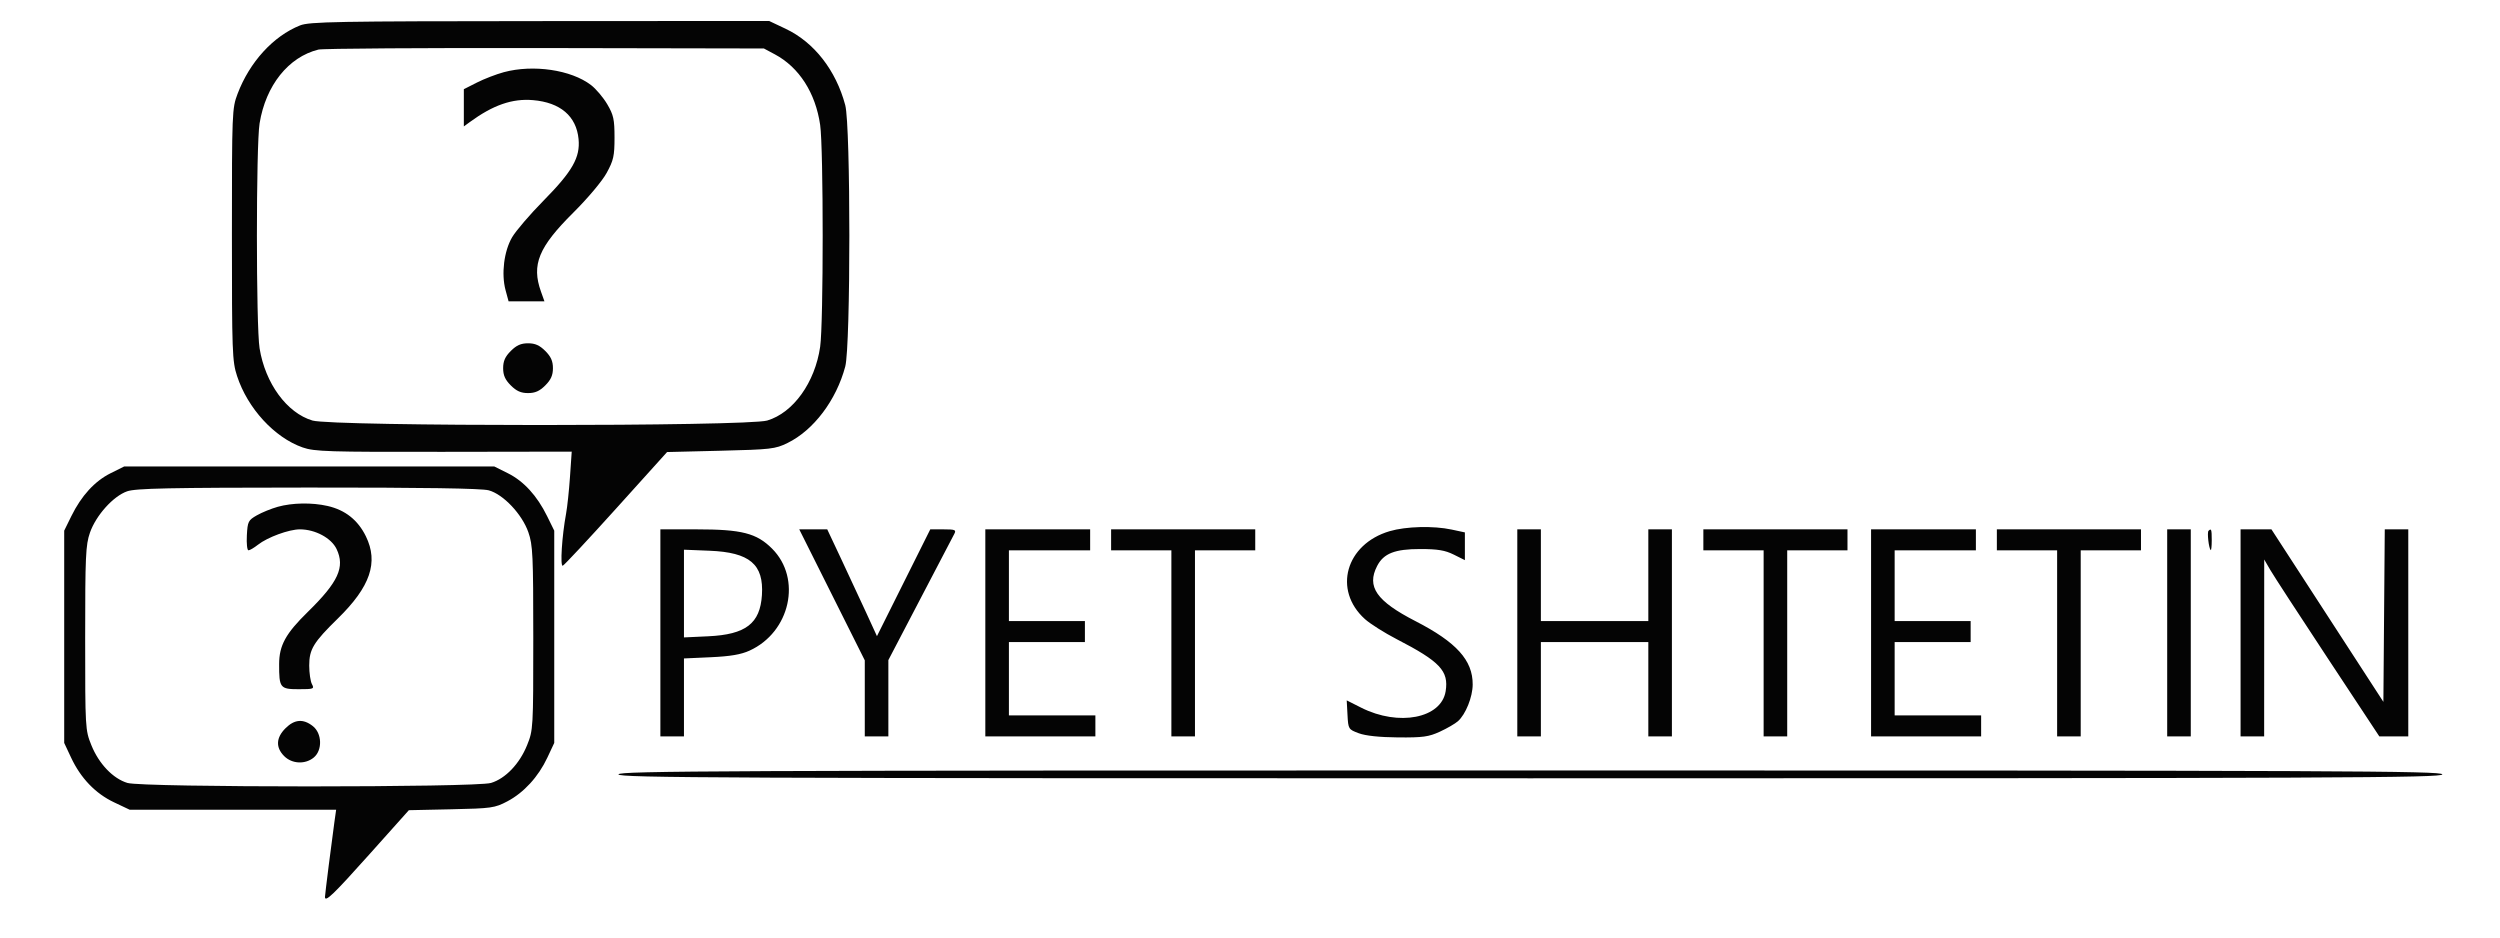 <svg xmlns="http://www.w3.org/2000/svg" width="954" height="358" viewBox="0 0 954 358"><path d="" stroke="none" fill="#080404" fill-rule="evenodd"></path><path d="M 114.500 9.700 C 104.288 13.775, 95.244 23.680, 90.649 35.821 C 88.559 41.344, 88.500 42.817, 88.500 89.500 C 88.500 134.515, 88.622 137.873, 90.465 143.500 C 94.511 155.850, 104.725 166.967, 115.500 170.746 C 120.016 172.330, 125.226 172.492, 169.335 172.421 L 218.169 172.343 217.510 181.921 C 217.148 187.190, 216.476 193.525, 216.017 196 C 214.428 204.569, 213.689 216.272, 214.761 215.876 C 215.322 215.669, 224.505 205.825, 235.169 194 L 254.556 172.500 275.028 172 C 294.165 171.533, 295.826 171.341, 300.500 169.056 C 310.470 164.183, 319.126 152.723, 322.547 139.869 C 324.633 132.034, 324.633 47.966, 322.547 40.131 C 319 26.804, 310.661 16.120, 299.794 10.979 L 293.500 8.002 206 8.052 C 128.286 8.097, 118.053 8.282, 114.500 9.700 M 121.500 18.921 C 110.053 21.761, 101.404 32.615, 99.056 47.086 C 97.695 55.476, 97.695 124.524, 99.056 132.914 C 101.230 146.316, 109.478 157.580, 119.239 160.478 C 126.934 162.763, 285.066 162.763, 292.761 160.478 C 302.718 157.521, 310.998 145.988, 312.973 132.326 C 314.256 123.457, 314.256 56.543, 312.973 47.674 C 311.204 35.437, 304.950 25.689, 295.694 20.742 L 291.500 18.500 208 18.338 C 162.075 18.250, 123.150 18.512, 121.500 18.921 M 192.265 27.542 C 189.385 28.317, 184.773 30.095, 182.015 31.493 L 177 34.034 177 41.139 L 177 48.244 179.250 46.599 C 188.172 40.075, 195.476 37.537, 203.392 38.210 C 213.823 39.096, 219.940 44.321, 220.780 53.062 C 221.454 60.075, 218.443 65.370, 207.425 76.550 C 202.265 81.786, 196.866 88.080, 195.427 90.535 C 192.321 95.834, 191.246 104.534, 192.927 110.750 L 194.077 115 200.921 115 L 207.764 115 206.426 111.250 C 202.774 101.016, 205.507 94.333, 218.718 81.199 C 224.309 75.641, 229.785 69.123, 231.500 65.987 C 234.126 61.184, 234.500 59.503, 234.500 52.500 C 234.500 45.558, 234.133 43.876, 231.728 39.784 C 230.203 37.190, 227.404 33.885, 225.508 32.439 C 217.911 26.644, 203.487 24.519, 192.265 27.542 M 194.923 133.923 C 192.759 136.087, 192 137.795, 192 140.500 C 192 143.205, 192.759 144.913, 194.923 147.077 C 197.087 149.241, 198.795 150, 201.500 150 C 204.205 150, 205.913 149.241, 208.077 147.077 C 210.241 144.913, 211 143.205, 211 140.500 C 211 137.795, 210.241 136.087, 208.077 133.923 C 205.913 131.759, 204.205 131, 201.500 131 C 198.795 131, 197.087 131.759, 194.923 133.923 M 42.199 180.588 C 36.146 183.605, 31.050 189.176, 27.222 196.963 L 24.500 202.500 24.500 243 L 24.500 283.500 27.135 289.120 C 30.812 296.962, 36.421 302.801, 43.500 306.155 L 49.500 308.998 88.886 308.999 L 128.272 309 127.600 313.750 C 126.651 320.455, 124.018 341.350, 124.008 342.250 C 123.984 344.485, 127.155 341.449, 140.894 326.086 L 156.020 309.172 172.260 308.822 C 187.557 308.493, 188.794 308.319, 193.563 305.814 C 199.875 302.500, 205.436 296.433, 208.865 289.120 L 211.500 283.500 211.500 243 L 211.500 202.500 208.778 196.963 C 204.950 189.176, 199.854 183.605, 193.801 180.588 L 188.607 178 118 178 L 47.393 178 42.199 180.588 M 48.500 187.490 C 43.212 189.344, 36.623 196.676, 34.326 203.263 C 32.692 207.948, 32.500 212.189, 32.500 243.500 C 32.500 277.980, 32.535 278.587, 34.865 284.365 C 37.733 291.479, 43.129 297.123, 48.640 298.774 C 54.509 300.532, 181.491 300.532, 187.360 298.774 C 192.871 297.123, 198.267 291.479, 201.135 284.365 C 203.465 278.587, 203.500 277.980, 203.500 243.500 C 203.500 211.863, 203.320 207.983, 201.626 203.118 C 199.218 196.203, 192.061 188.627, 186.500 187.105 C 183.787 186.363, 161.578 186.023, 117.500 186.049 C 64.380 186.081, 51.769 186.344, 48.500 187.490 M 106 193.394 C 103.525 194.086, 99.925 195.554, 98 196.657 C 94.725 198.533, 94.481 199.026, 94.200 204.331 C 94.035 207.449, 94.312 210, 94.815 210 C 95.319 210, 96.942 209.047, 98.423 207.882 C 102.071 205.012, 110.267 202, 114.428 202 C 120.284 202, 126.443 205.307, 128.445 209.526 C 131.712 216.411, 129.100 222.115, 117.462 233.500 C 109.021 241.759, 106.537 246.276, 106.517 253.401 C 106.492 262.516, 106.869 263, 114.004 263 C 119.692 263, 120.006 262.879, 119.035 261.066 C 118.466 260.002, 118 256.809, 118 253.970 C 118 247.766, 119.596 245.144, 128.941 236 C 141.321 223.886, 144.486 214.602, 139.624 204.665 C 136.584 198.451, 131.743 194.614, 125 193.076 C 119.046 191.717, 111.545 191.843, 106 193.394 M 530.295 202.696 C 513.513 207.645, 508.578 225.176, 520.853 236.240 C 522.859 238.048, 528.325 241.503, 533 243.918 C 549.533 252.458, 552.892 256.031, 551.663 263.767 C 550.018 274.113, 533.778 277.286, 519.452 270.059 L 513.908 267.263 514.204 272.785 C 514.495 278.223, 514.561 278.330, 518.500 279.806 C 521.087 280.775, 526.385 281.337, 533.500 281.398 C 542.963 281.478, 545.194 281.172, 549.463 279.207 C 552.193 277.951, 555.294 276.153, 556.355 275.212 C 559.299 272.597, 561.954 265.987, 561.978 261.210 C 562.025 251.970, 555.789 245.061, 540.146 237.026 C 525.244 229.372, 521.427 223.877, 525.517 215.967 C 527.990 211.185, 532.289 209.502, 542 209.512 C 548.633 209.519, 551.433 209.985, 554.750 211.635 L 559 213.749 559 208.457 L 559 203.166 553.951 202.083 C 546.988 200.590, 536.518 200.861, 530.295 202.696 M 252 241.500 L 252 281 256.500 281 L 261 281 261 266.131 L 261 251.262 271.250 250.798 C 278.665 250.463, 282.745 249.769, 286 248.290 C 301.557 241.224, 306.080 220.817, 294.627 209.364 C 288.712 203.448, 283.045 202, 265.818 202 L 252 202 252 241.500 M 317.496 226.992 L 330 251.985 330 266.492 L 330 281 334.500 281 L 339 281 339 266.446 L 339 251.892 351.118 228.696 C 357.783 215.938, 363.649 204.713, 364.153 203.750 C 364.969 202.194, 364.513 202, 360.032 202 L 354.994 202 344.819 222.378 L 334.644 242.757 330.456 233.628 C 328.153 228.608, 323.885 219.438, 320.971 213.250 L 315.674 202 310.333 202 L 304.992 202 317.496 226.992 M 376 241.500 L 376 281 397 281 L 418 281 418 277 L 418 273 401.500 273 L 385 273 385 259 L 385 245 399.500 245 L 414 245 414 241 L 414 237 399.500 237 L 385 237 385 223.500 L 385 210 400.500 210 L 416 210 416 206 L 416 202 396 202 L 376 202 376 241.500 M 424 206 L 424 210 435.500 210 L 447 210 447 245.500 L 447 281 451.500 281 L 456 281 456 245.500 L 456 210 467.500 210 L 479 210 479 206 L 479 202 451.500 202 L 424 202 424 206 M 579 241.500 L 579 281 583.500 281 L 588 281 588 263 L 588 245 608.500 245 L 629 245 629 263 L 629 281 633.500 281 L 638 281 638 241.500 L 638 202 633.500 202 L 629 202 629 219.500 L 629 237 608.500 237 L 588 237 588 219.500 L 588 202 583.500 202 L 579 202 579 241.500 M 650 206 L 650 210 661.500 210 L 673 210 673 245.500 L 673 281 677.500 281 L 682 281 682 245.500 L 682 210 693.500 210 L 705 210 705 206 L 705 202 677.500 202 L 650 202 650 206 M 714 241.500 L 714 281 735 281 L 756 281 756 277 L 756 273 739.500 273 L 723 273 723 259 L 723 245 737.500 245 L 752 245 752 241 L 752 237 737.500 237 L 723 237 723 223.500 L 723 210 738.500 210 L 754 210 754 206 L 754 202 734 202 L 714 202 714 241.500 M 762 206 L 762 210 773.500 210 L 785 210 785 245.500 L 785 281 789.500 281 L 794 281 794 245.500 L 794 210 805.500 210 L 817 210 817 206 L 817 202 789.500 202 L 762 202 762 206 M 827 241.500 L 827 281 831.500 281 L 836 281 836 241.500 L 836 202 831.500 202 L 827 202 827 241.500 M 842.765 202.569 C 842.183 203.151, 842.861 209.165, 843.594 209.917 C 843.817 210.146, 844 208.458, 844 206.167 C 844 201.999, 843.830 201.503, 842.765 202.569 M 855 241.500 L 855 281 859.500 281 L 864 281 864.012 247.250 L 864.024 213.500 866.346 217.500 C 867.623 219.700, 877.506 234.887, 888.307 251.250 L 907.945 281 913.472 281 L 919 281 919 241.500 L 919 202 914.513 202 L 910.027 202 909.763 234.915 L 909.500 267.829 888.141 234.915 L 866.781 202 860.891 202 L 855 202 855 241.500 M 261 226.503 L 261 243.239 270.250 242.808 C 284.597 242.139, 290.060 237.945, 290.754 227.065 C 291.502 215.352, 286.093 210.775, 270.775 210.160 L 261 209.767 261 226.503 M 108.923 277.923 C 105.316 281.530, 105.152 285.243, 108.455 288.545 C 111.443 291.534, 116.506 291.763, 119.750 289.056 C 123.101 286.261, 122.895 279.849, 119.365 277.073 C 115.714 274.201, 112.374 274.473, 108.923 277.923 M 236 295.500 C 236 296.830, 275.333 297, 584 297 C 892.667 297, 932 296.830, 932 295.500 C 932 294.170, 892.667 294, 584 294 C 275.333 294, 236 294.170, 236 295.500" stroke="none" fill="#040404" fill-rule="evenodd"></path></svg>